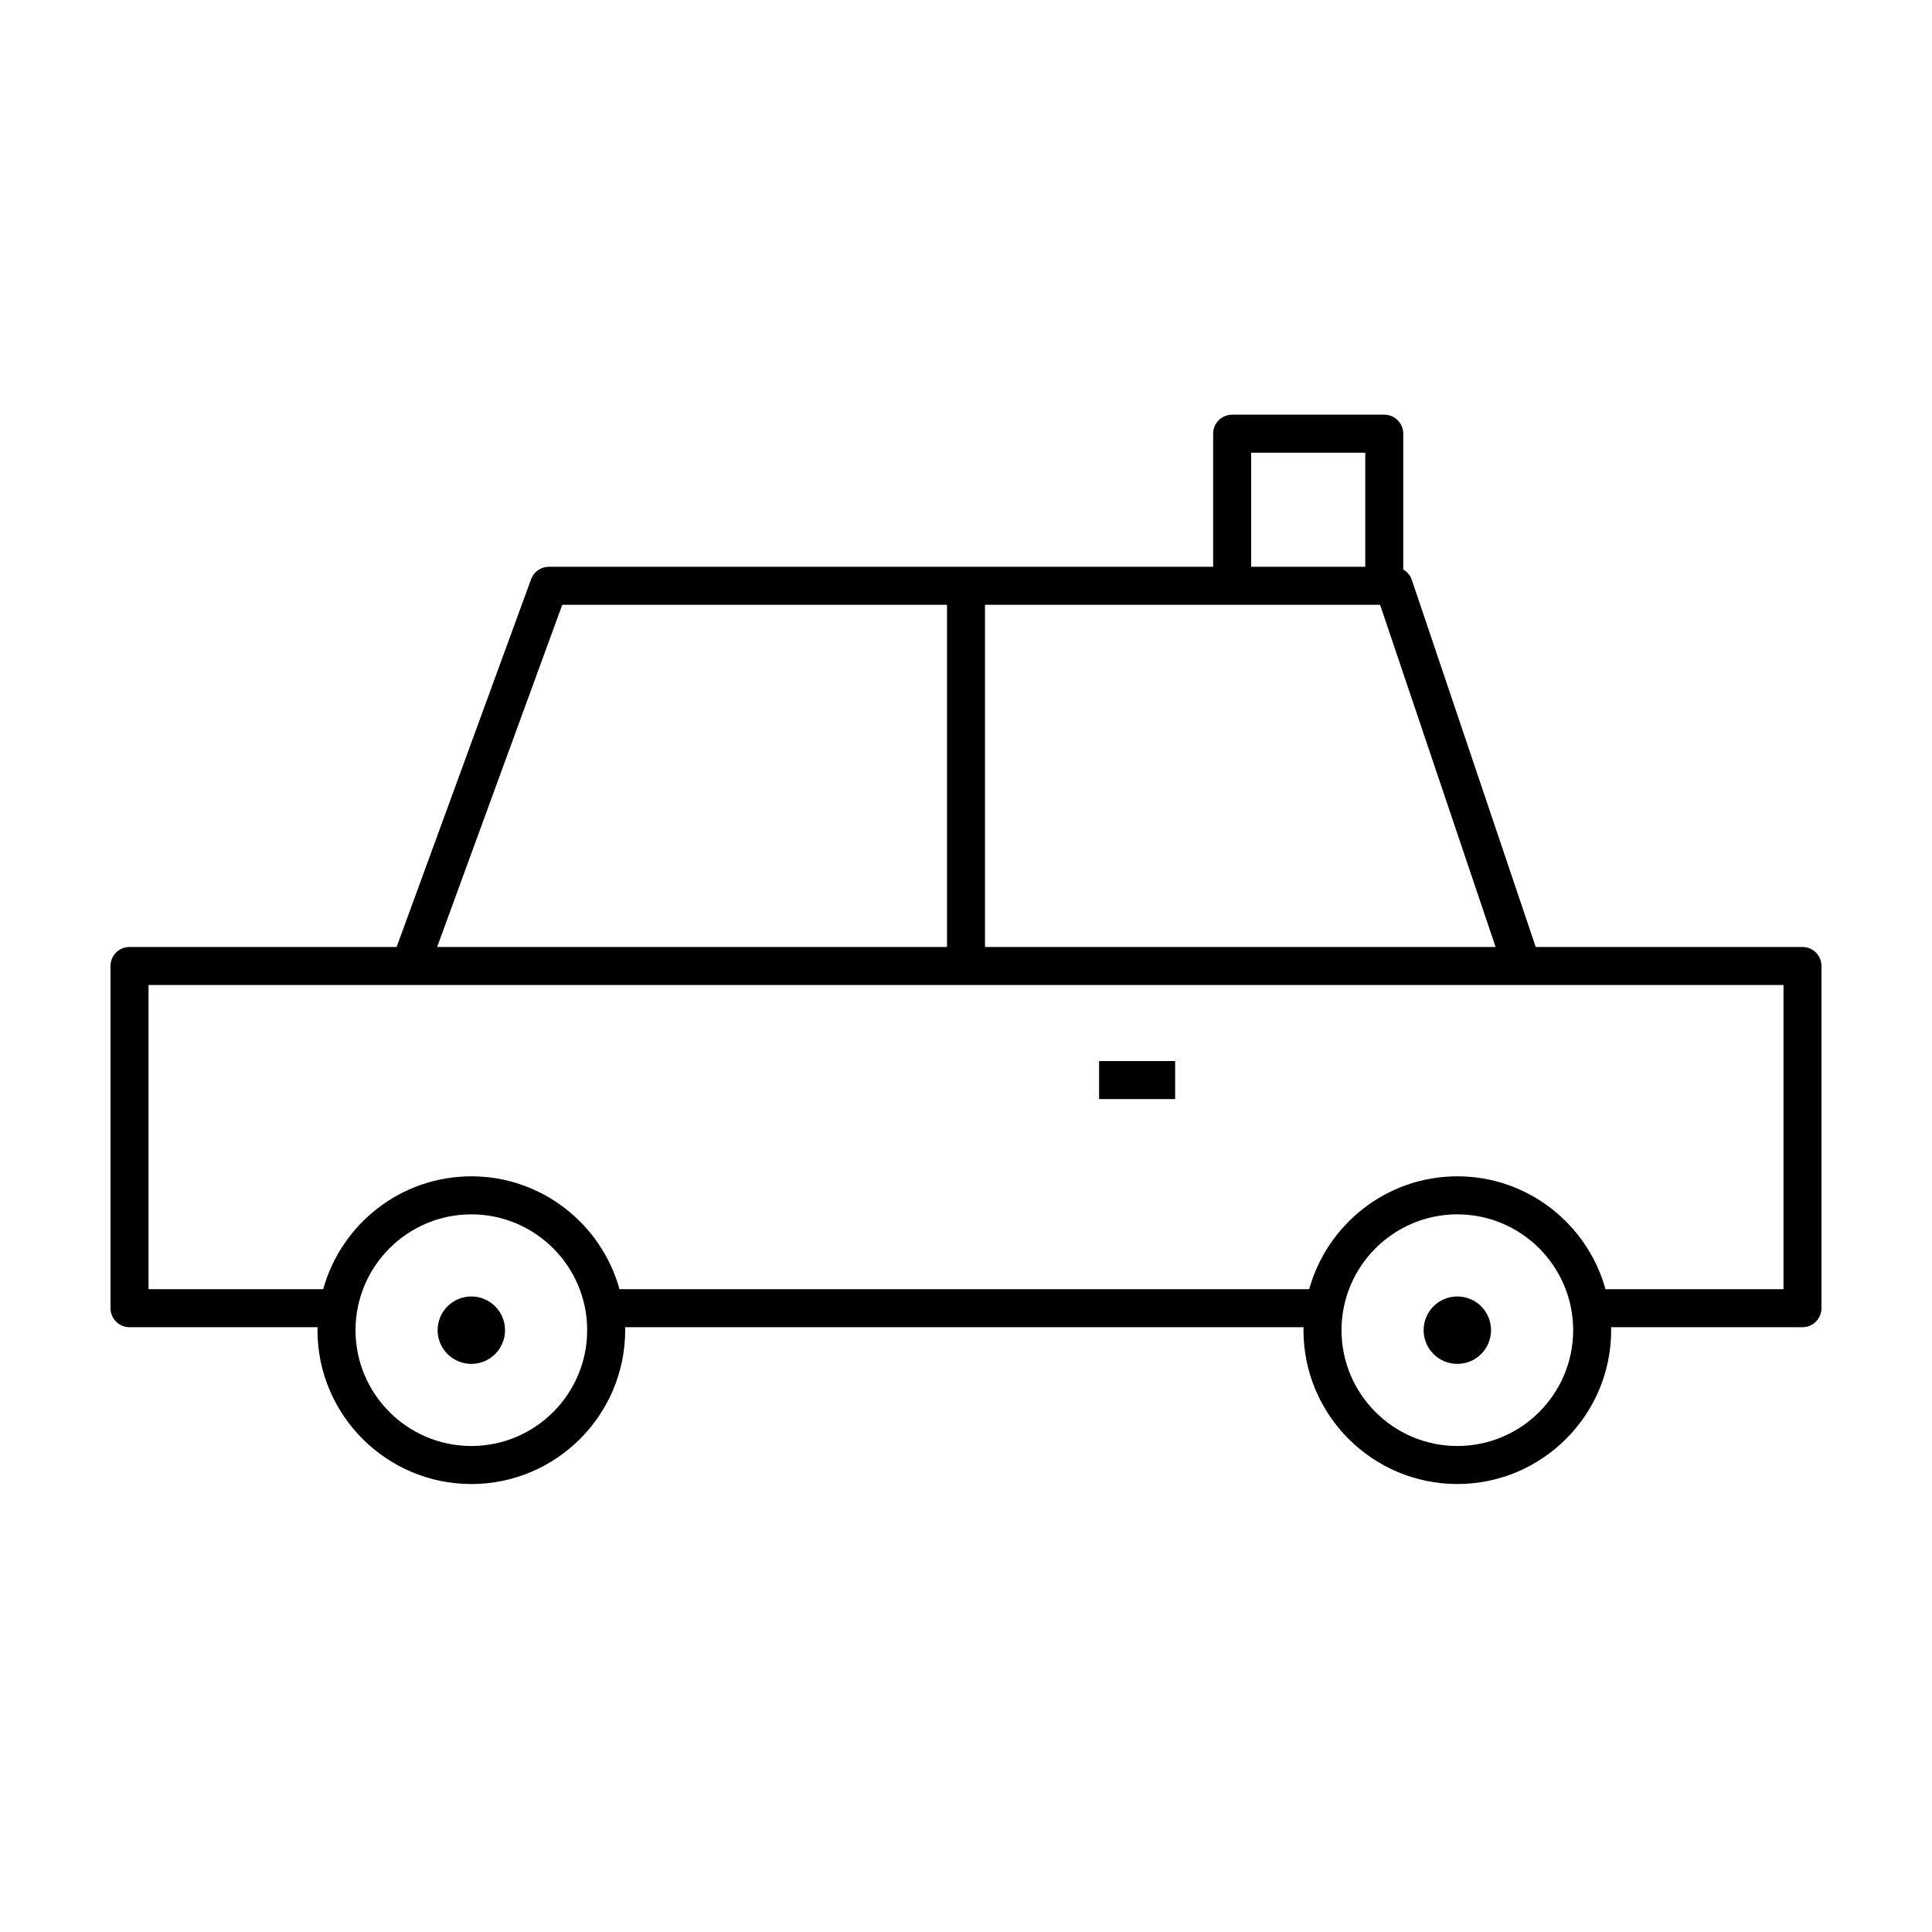 <?xml version="1.0" encoding="UTF-8"?>
<!-- Uploaded to: ICON Repo, www.svgrepo.com, Generator: ICON Repo Mixer Tools -->
<svg fill="#000000" width="800px" height="800px" version="1.1" viewBox="144 144 512 512" xmlns="http://www.w3.org/2000/svg">
 <g>
  <path d="m621.68 394.96h-70.695l-32.852-97.336c-0.398-1.18-1.23-2.098-2.254-2.695v-35.996c0-2.781-2.258-5.039-5.039-5.039h-40.305c-2.781 0-5.039 2.258-5.039 5.039v35.266h-176.02c-2.117 0-4.004 1.32-4.731 3.309l-35.633 97.453h-70.789c-2.781 0-5.039 2.258-5.039 5.039v90.688c0 2.781 2.258 5.039 5.039 5.039h49.852c-0.004 0.266-0.039 0.523-0.039 0.785 0 22.48 18.293 40.773 40.773 40.773 22.48 0 40.773-18.289 40.773-40.773 0-0.266-0.035-0.523-0.039-0.785l179.83-0.004c-0.004 0.266-0.039 0.523-0.039 0.785 0 22.48 18.289 40.773 40.773 40.773 22.48 0 40.77-18.289 40.77-40.773 0-0.266-0.035-0.523-0.039-0.785h50.734c2.781 0 5.039-2.258 5.039-5.039l-0.004-90.684c0-2.781-2.254-5.039-5.035-5.039zm-81.332 0h-135.31v-90.688h104.7zm-64.773-130.99h30.23v30.23h-30.23zm-182.57 40.305h101.96v90.688h-135.12zm-24.094 222.93c-16.93 0-30.695-13.77-30.695-30.695 0-16.922 13.77-30.691 30.695-30.691 16.922 0 30.695 13.77 30.695 30.691 0.004 16.926-13.766 30.695-30.695 30.695zm261.3 0c-16.922 0-30.695-13.77-30.695-30.695 0-16.922 13.77-30.691 30.695-30.691 16.922 0 30.691 13.77 30.691 30.691 0 16.926-13.766 30.695-30.691 30.695zm86.43-41.562h-47.176c-4.769-17.215-20.539-29.906-39.25-29.906-18.715 0-34.484 12.691-39.258 29.906h-182.79c-4.769-17.215-20.539-29.906-39.258-29.906-18.715 0-34.484 12.691-39.254 29.906h-46.293v-80.609h433.28z"/>
  <path d="m435.27 425.19h20.152v10.078h-20.152z"/>
  <path d="m277.84 496.51c0 4.934-4 8.934-8.934 8.934s-8.93-4-8.93-8.934c0-4.934 3.996-8.934 8.93-8.934s8.934 4 8.934 8.934"/>
  <path d="m539.14 496.51c0 4.934-4 8.934-8.934 8.934-4.934 0-8.93-4-8.93-8.934 0-4.934 3.996-8.934 8.93-8.934 4.934 0 8.934 4 8.934 8.934"/>
 </g>
</svg>